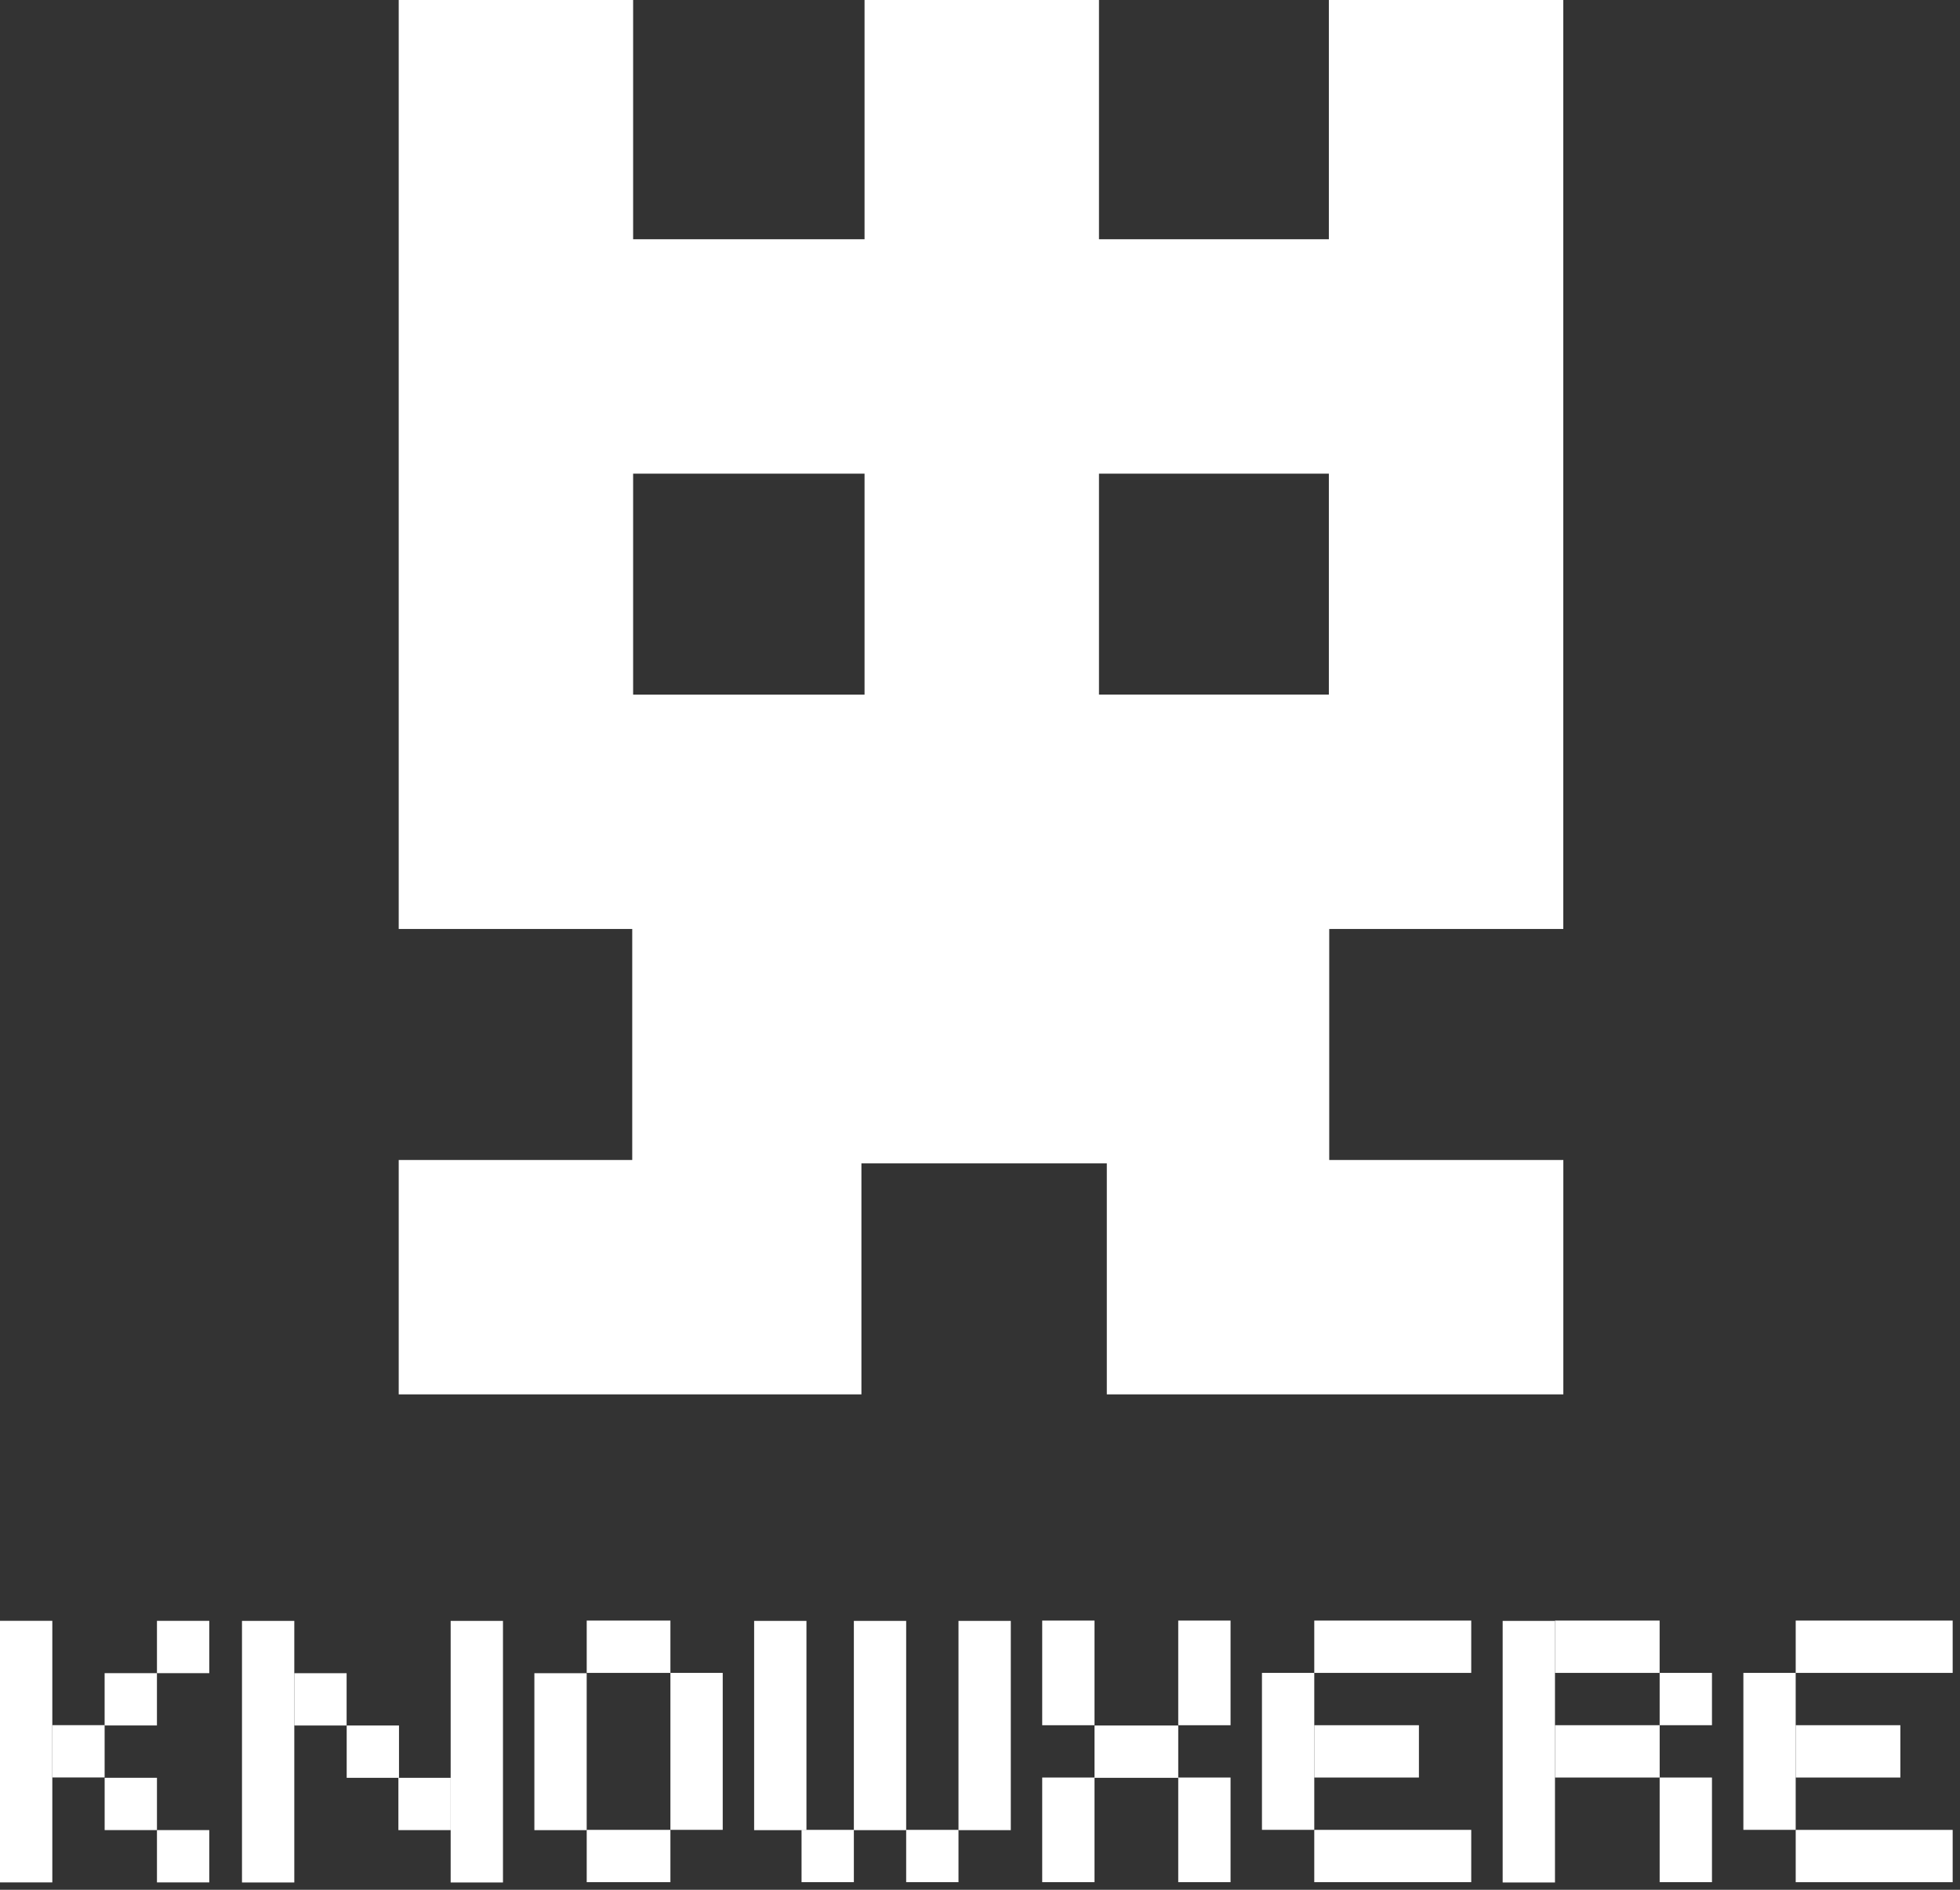 <svg width="84" height="81" viewBox="0 0 84 81" fill="none" xmlns="http://www.w3.org/2000/svg">
<rect x="0" y="0" width="84" height="81" fill="#333333" stroke="none"/>
<path d="M2.242 69.472H0V80.684H2.242V69.472Z" fill="white"/>
<path d="M4.484 73.944H2.242V76.186H4.484V73.944Z" fill="white"/>
<path d="M6.726 71.715H4.484V73.957H6.726V71.715Z" fill="white"/>
<path d="M8.969 69.473H6.727V71.715H8.969V69.473Z" fill="white"/>
<path d="M6.727 80.684H8.969V78.442H6.727V80.684Z" fill="white"/>
<path d="M4.485 78.442H6.727V76.2H4.485V78.442Z" fill="white"/>
<path d="M12.613 69.475H10.371V80.687H12.613V69.475Z" fill="white"/>
<path d="M14.855 71.717H12.613V73.959H14.855V71.717Z" fill="white"/>
<path d="M17.074 78.443H19.316V76.201H17.074V78.443Z" fill="white"/>
<path d="M14.858 76.201H17.1V73.959H14.858V76.201Z" fill="white"/>
<path d="M21.556 69.475H19.314V80.687H21.556V69.475Z" fill="white"/>
<path d="M25.144 71.717H22.902V78.444H25.144V71.717Z" fill="white"/>
<path d="M25.145 69.462V71.704H28.732V69.462H25.145Z" fill="white"/>
<path d="M30.974 71.704H28.732V78.431H30.974V71.704Z" fill="white"/>
<path d="M25.145 78.432V80.674H28.732V78.432H25.145Z" fill="white"/>
<path d="M34.562 69.475H32.32V78.444H34.562V69.475Z" fill="white"/>
<path d="M36.594 78.432H34.352V80.674H36.594V78.432Z" fill="white"/>
<path d="M38.836 69.475H36.594V78.444H38.836V69.475Z" fill="white"/>
<path d="M43.32 69.475H41.078V78.444H43.32V69.475Z" fill="white"/>
<path d="M41.078 78.432H38.836V80.674H41.078V78.432Z" fill="white"/>
<path d="M46.908 69.462H44.666V73.947H46.908V69.462Z" fill="white"/>
<path d="M52.738 69.462H50.496V73.947H52.738V69.462Z" fill="white"/>
<path d="M46.908 73.959V76.201H50.496V73.959H46.908Z" fill="white"/>
<path d="M46.908 76.189H44.666V80.674H46.908V76.189Z" fill="white"/>
<path d="M52.738 76.189H50.496V80.674H52.738V76.189Z" fill="white"/>
<path d="M56.326 71.704H54.084V78.431H56.326V71.704Z" fill="white"/>
<path d="M56.326 69.462V71.704H63.053V69.462H56.326Z" fill="white"/>
<path d="M56.326 78.432V80.674H63.053V78.432H56.326Z" fill="white"/>
<path d="M56.326 73.947V76.189H60.811V73.947H56.326Z" fill="white"/>
<path d="M66.642 69.475H64.4V80.687H66.642V69.475Z" fill="white"/>
<path d="M66.643 69.462V71.704H71.127V69.462H66.643Z" fill="white"/>
<path d="M66.644 73.946V76.189H71.129V73.946H66.644Z" fill="white"/>
<path d="M73.37 71.704H71.128V73.946H73.37V71.704Z" fill="white"/>
<path d="M73.37 76.189H71.128V80.674H73.37V76.189Z" fill="white"/>
<path d="M76.958 71.704H74.716V78.431H76.958V71.704Z" fill="white"/>
<path d="M76.959 69.462V71.704H83.686V69.462H76.959Z" fill="white"/>
<path d="M76.959 78.433V80.675H83.686V78.433H76.959Z" fill="white"/>
<path d="M76.959 73.946V76.189H81.444V73.946H76.959Z" fill="white"/>
<path fill-rule="evenodd" clip-rule="evenodd" d="M17.088 0H27.134V10.255H37.052V0H47.099V10.255H56.951V0H66.998V39.818H57.048V39.819H56.967V49.72H67V59.766H47.435V49.865H36.918V59.766H17.088V49.72H27.096V39.818H17.088V0ZM56.951 20.302V29.772H47.099V20.302H56.951ZM27.134 29.774H37.052V20.302H27.134V29.774Z" fill="white"/>
</svg>
